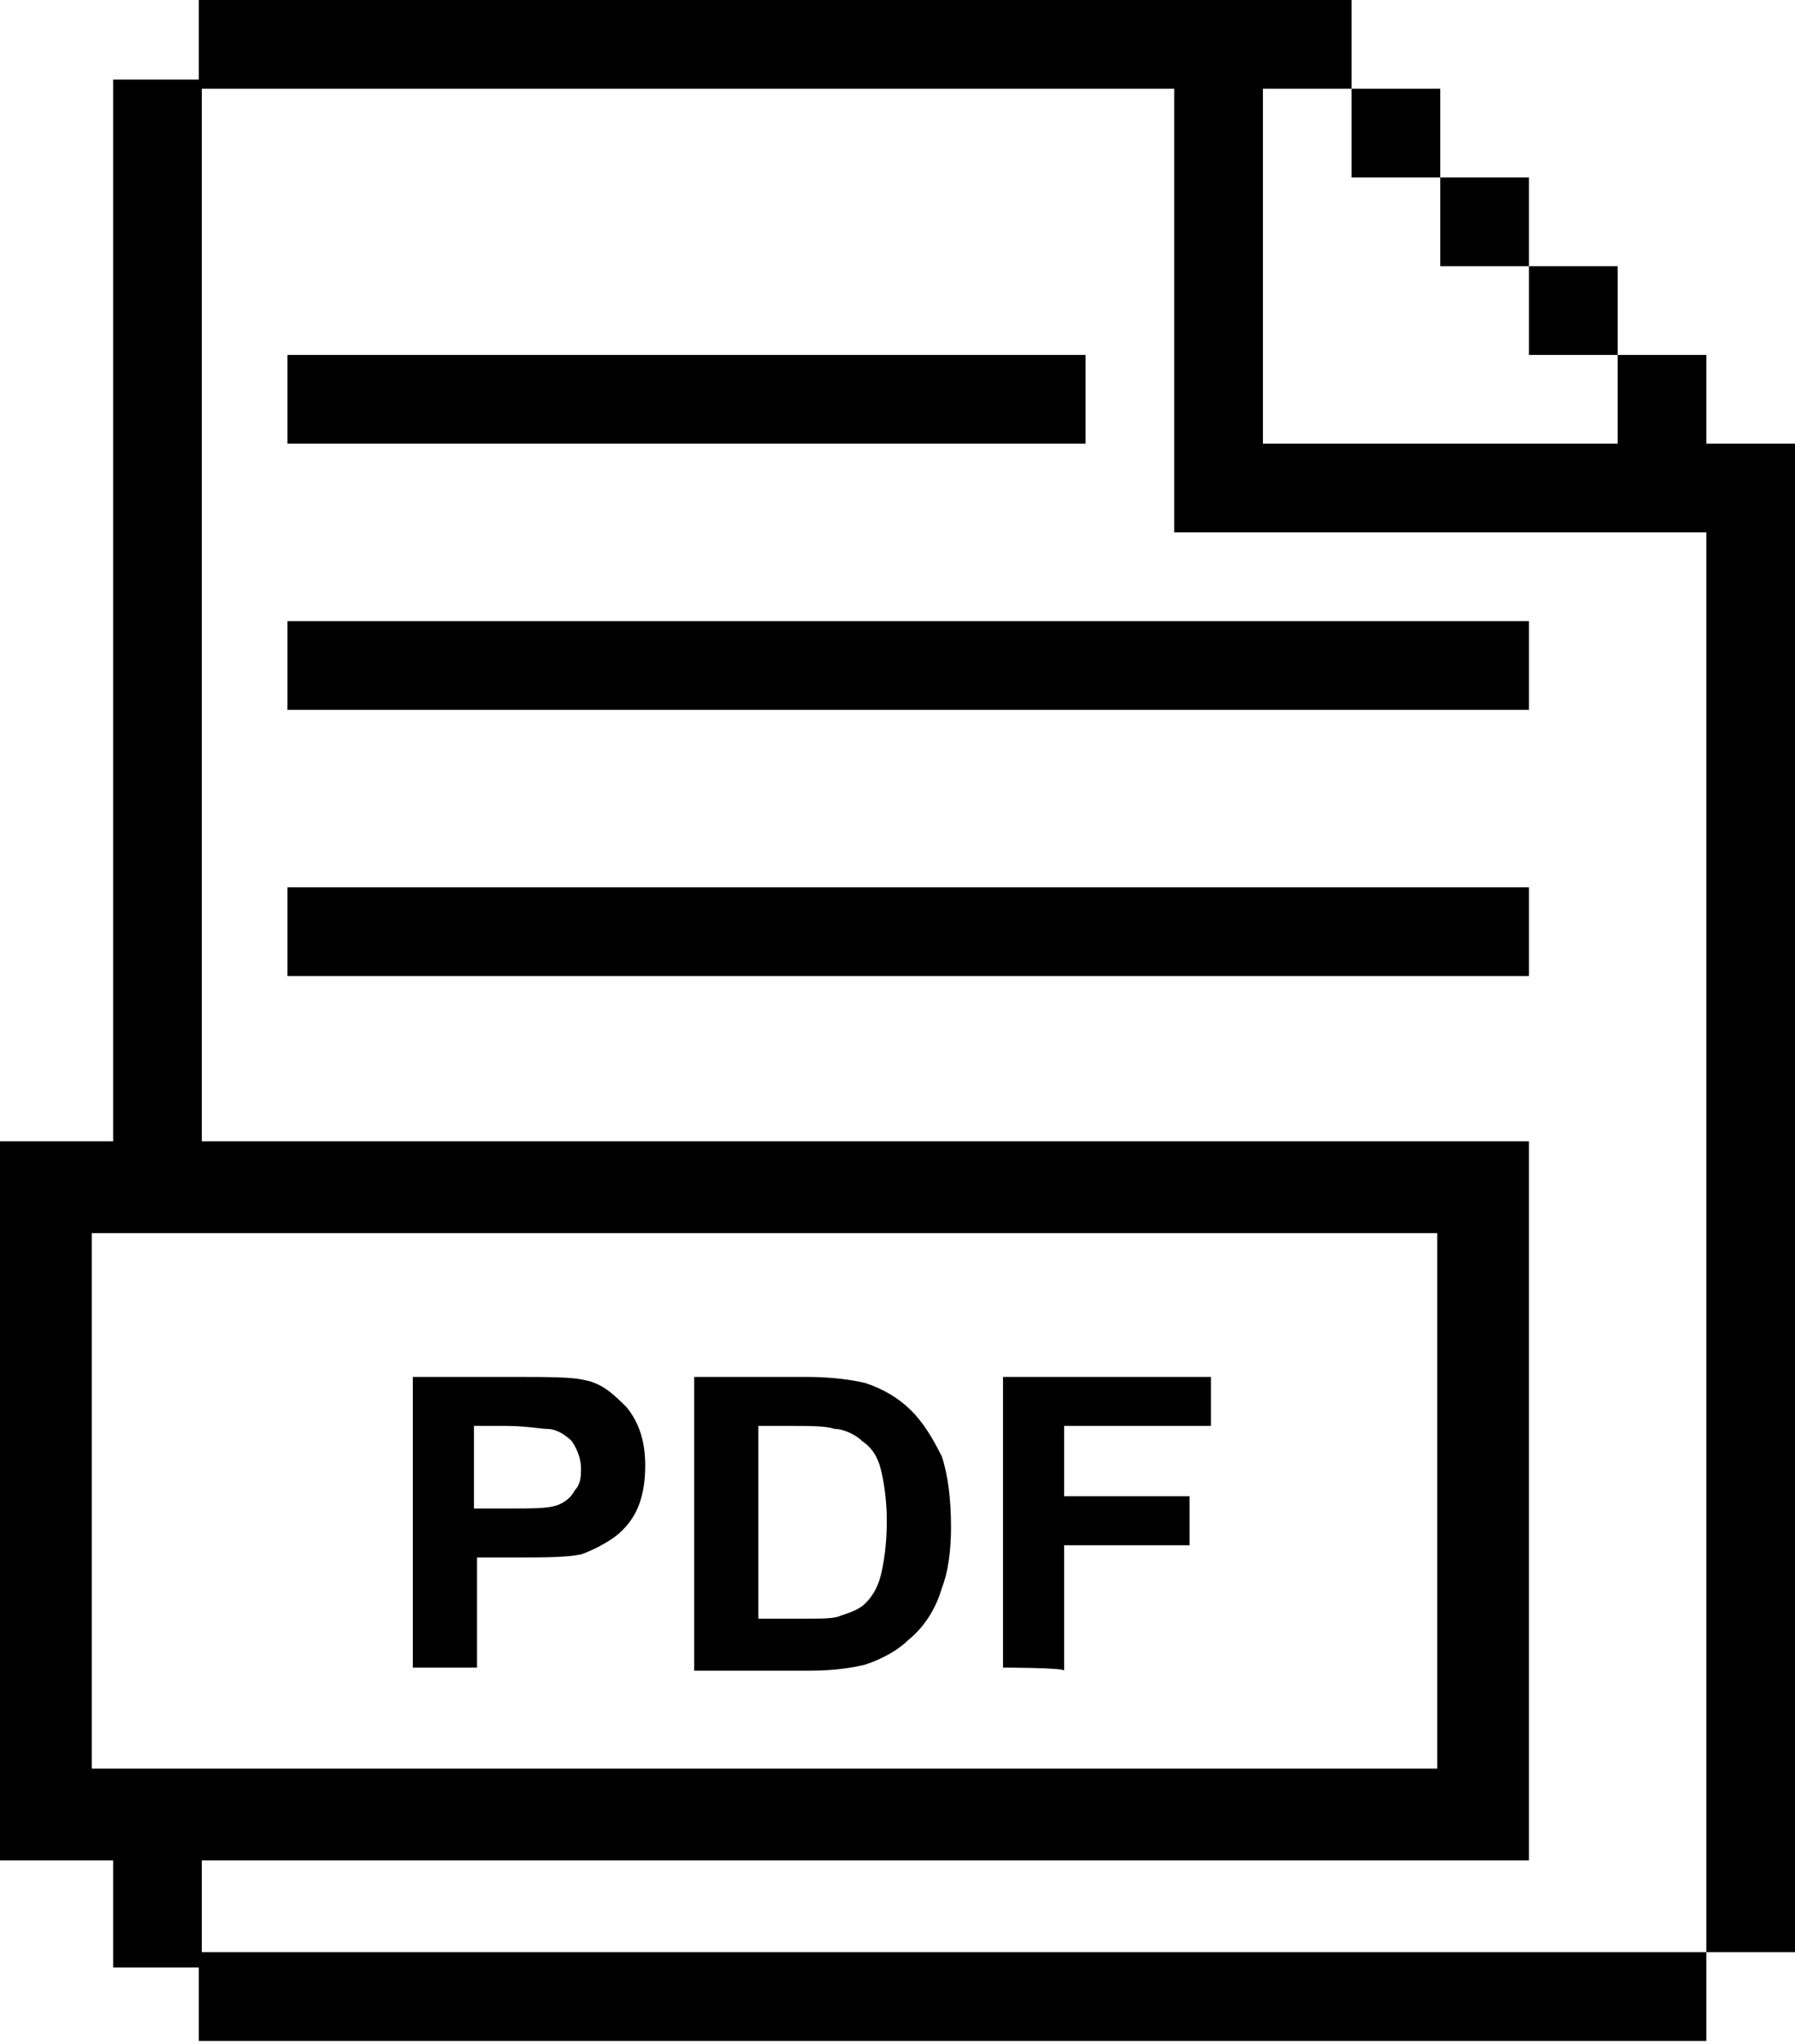<?xml version="1.0" encoding="utf-8"?>
<!-- Generator: Adobe Illustrator 26.3.1, SVG Export Plug-In . SVG Version: 6.00 Build 0)  -->
<svg version="1.1" id="Layer_1" xmlns="http://www.w3.org/2000/svg" xmlns:xlink="http://www.w3.org/1999/xlink" x="0px" y="0px"
	 viewBox="0 0 58.7 66.8" style="enable-background:new 0 0 58.7 66.8;" xml:space="preserve">
<style type="text/css">
	.st0{fill:none;stroke:#000000;stroke-width:3;stroke-miterlimit:10;}
</style>
<g>
	<polygon points="55.8,14.5 55.8,11.6 52.9,11.6 52.9,14.5 41.3,14.5 41.3,2.9 44.2,2.9 44.2,0 6.5,0 6.5,2.9 38.4,2.9 38.4,17.4 
		55.8,17.4 55.8,63.8 58.7,63.8 58.7,14.5 	"/>
	<rect x="50" y="8.7" width="2.9" height="2.9"/>
	<rect x="6.5" y="63.8" width="49.3" height="2.9"/>
	<rect x="3.7" y="2.6" width="2.9" height="36.7"/>
	<rect x="3.7" y="59.3" width="2.9" height="5"/>
	<rect x="47.1" y="5.8" width="2.9" height="2.9"/>
	<rect x="44.2" y="2.9" width="2.9" height="2.9"/>
	<rect x="9.4" y="20.3" width="40.6" height="2.9"/>
	<rect x="9.4" y="29" width="40.6" height="2.9"/>
	<rect x="9.4" y="11.6" width="26.1" height="2.9"/>
	<rect x="1.5" y="38.8" class="st0" width="47" height="20.5"/>
	<g>
		<path d="M13.5,54.5V45h3.2c1.2,0,2,0,2.4,0.1c0.6,0.1,1,0.5,1.4,0.9c0.4,0.5,0.6,1.1,0.6,1.9c0,0.6-0.1,1.1-0.3,1.5
			c-0.2,0.4-0.5,0.7-0.8,0.9c-0.3,0.2-0.7,0.4-1,0.5c-0.5,0.1-1.2,0.1-2.1,0.1h-1.3v3.6C15.5,54.5,13.5,54.5,13.5,54.5z M15.5,46.6
			v2.7h1.1c0.8,0,1.3,0,1.6-0.1c0.3-0.1,0.5-0.3,0.6-0.5c0.2-0.2,0.2-0.5,0.2-0.7c0-0.3-0.1-0.6-0.3-0.9c-0.2-0.2-0.5-0.4-0.8-0.4
			c-0.2,0-0.7-0.1-1.4-0.1C16.5,46.6,15.5,46.6,15.5,46.6z M22.7,45h3.7c0.8,0,1.5,0.1,1.9,0.2c0.6,0.2,1.1,0.5,1.5,0.9
			c0.4,0.4,0.7,0.9,1,1.5c0.2,0.6,0.3,1.4,0.3,2.3c0,0.8-0.1,1.5-0.3,2c-0.2,0.7-0.6,1.3-1.1,1.7c-0.3,0.3-0.8,0.6-1.4,0.8
			c-0.4,0.1-1,0.2-1.8,0.2h-3.8C22.7,54.5,22.7,45,22.7,45z M24.8,46.6v6.3h1.5c0.6,0,1,0,1.2-0.1c0.3-0.1,0.6-0.2,0.8-0.4
			c0.2-0.2,0.4-0.5,0.5-0.9c0.1-0.4,0.2-1,0.2-1.8c0-0.7-0.1-1.3-0.2-1.7c-0.1-0.4-0.3-0.7-0.6-0.9c-0.2-0.2-0.6-0.4-0.9-0.4
			c-0.3-0.1-0.8-0.1-1.6-0.1C25.7,46.6,24.8,46.6,24.8,46.6z M32.8,54.5V45h6.8v1.6h-4.8v2.3h4.1v1.6h-4.1v4.1
			C34.8,54.5,32.8,54.5,32.8,54.5z"/>
	</g>
</g>
</svg>
